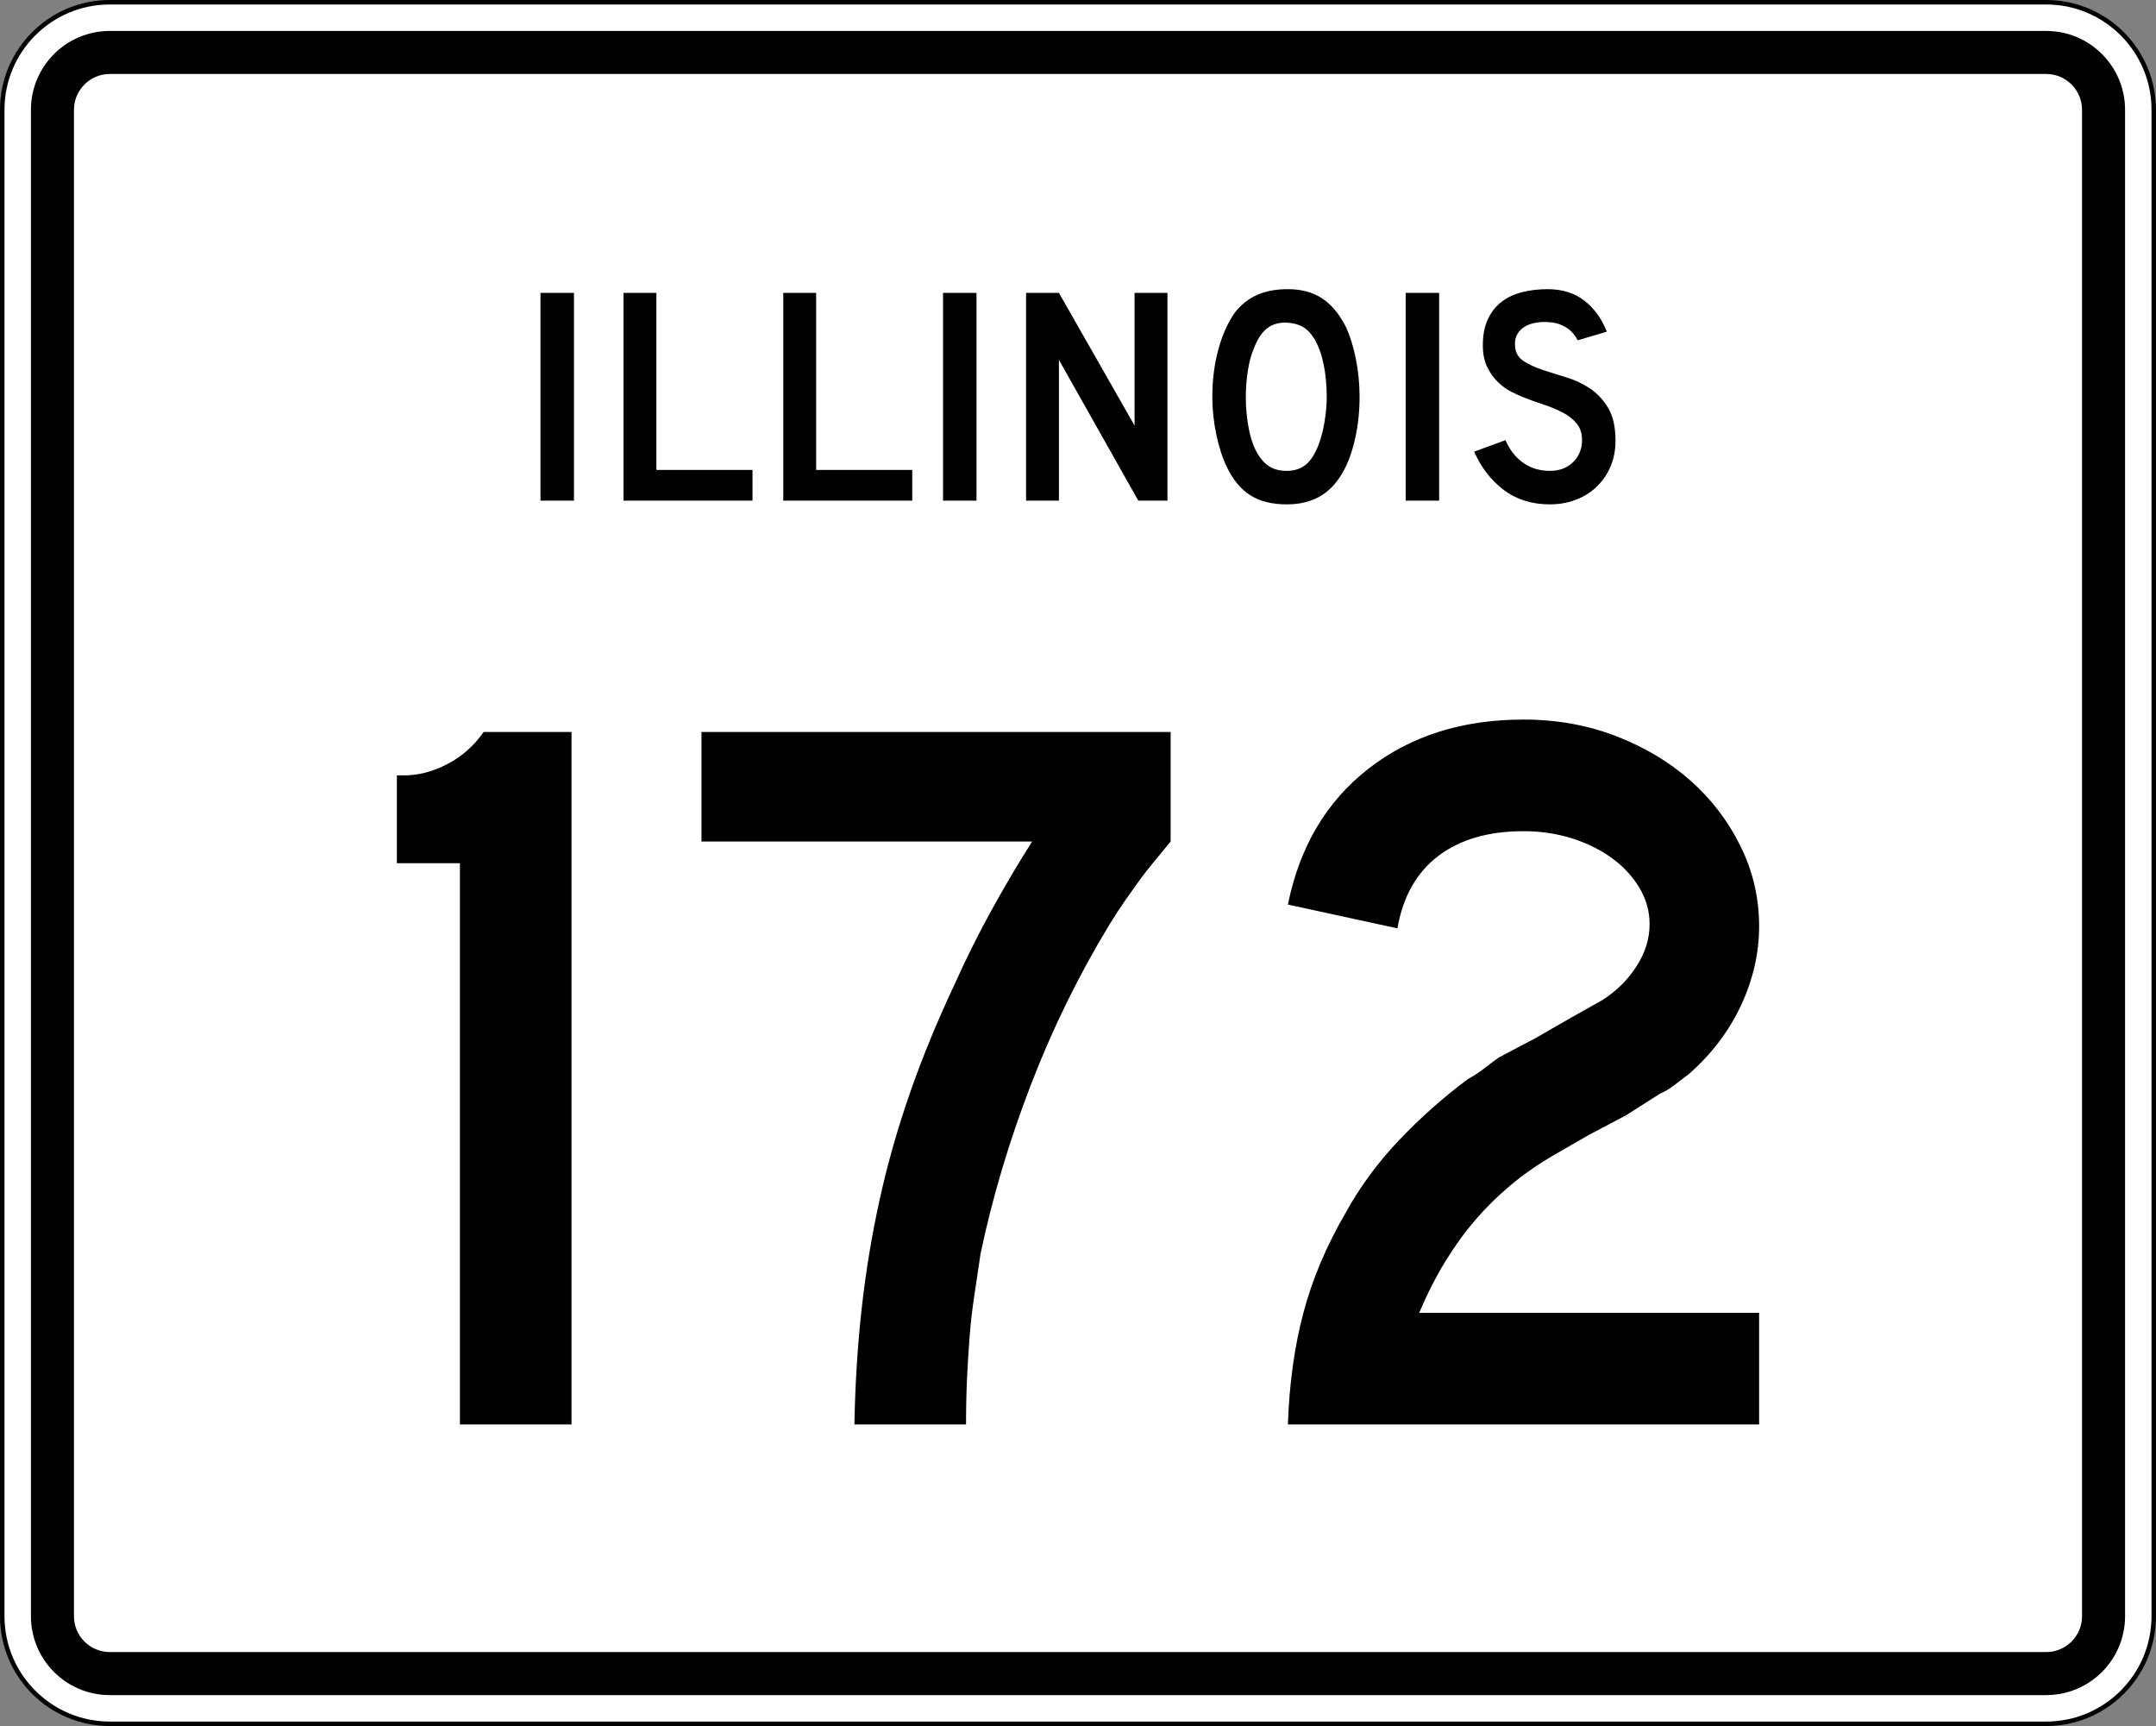 <?xml version="1.0" encoding="utf-8"?>
<!-- Generator: Adobe Illustrator 12.0.0, SVG Export Plug-In . SVG Version: 6.00 Build 51448)  -->
<!DOCTYPE svg PUBLIC "-//W3C//DTD SVG 1.1//EN" "http://www.w3.org/Graphics/SVG/1.1/DTD/svg11.dtd">
<svg  version="1.1" id="Layer_1" xmlns="http://www.w3.org/2000/svg" xmlns:xlink="http://www.w3.org/1999/xlink" width="481" height="385" viewBox="0 0 481 385"
	 overflow="visible" enable-background="new 0 0 481 385" xml:space="preserve">
<rect x="0" y="0" width="481" height="385" fill="#808080" stroke="none"/>
<g>
	<g>
		<g>
			<path fill="#FFFFFF" d="M0.5,24.5c0-13.255,10.745-24,24-24h432c13.255,0,24,10.745,24,24v336
				c0,13.255-10.745,24-24,24h-432c-13.255,0-24-10.745-24-24V24.5L0.5,24.5z"/>
			<path fill="#FFFFFF" d="M240.5,192.5"/>
		</g>
		<g>
			<path fill="none" stroke="#000000" stroke-linecap="round" stroke-linejoin="round" stroke-miterlimit="3.864" d="M0.5,24.5
				c0-13.255,10.745-24,24-24h432c13.255,0,24,10.745,24,24v336c0,13.255-10.745,24-24,24h-432
				c-13.255,0-24-10.745-24-24V24.5L0.5,24.5z"/>
			<path fill="none" stroke="#000000" stroke-linecap="round" stroke-linejoin="round" stroke-miterlimit="3.864" d="
				M240.5,192.5"/>
		</g>
	</g>
	<g>
		<g>
			<path d="M6.9,24.5c0-9.72,7.879-17.6,17.6-17.6h432
				c9.721,0,17.6,7.88,17.6,17.6v336c0,9.721-7.879,17.6-17.6,17.6h-432
				c-9.721,0-17.6-7.879-17.6-17.6V24.5L6.9,24.5z"/>
			<path d="M240.5,192.5"/>
		</g>
	</g>
	<g>
		<g>
			<path fill="#FFFFFF" d="M16.5,24.5c0-4.418,3.582-8,8-8h432c4.418,0,8,3.582,8,8v336c0,4.418-3.582,8-8,8
				h-432c-4.418,0-8-3.582-8-8V24.5L16.5,24.5z"/>
			<path fill="#FFFFFF" d="M240.5,192.5"/>
		</g>
	</g>
	<g>
		<g>
			<rect x="120.582" y="65.33" fill-rule="evenodd" clip-rule="evenodd" width="7.47" height="46.34"/>
		</g>
		<g>
			<polygon fill-rule="evenodd" clip-rule="evenodd" points="139.107,111.67 139.107,65.33 
				146.439,65.33 146.439,104.823 167.88,104.823 167.88,111.67 			"/>
		</g>
		<g>
			<polygon fill-rule="evenodd" clip-rule="evenodd" points="174.748,111.67 174.748,65.33 
				182.08,65.33 182.08,104.823 203.521,104.823 203.521,111.67 			"/>
		</g>
		<g>
			<rect x="210.389" y="65.33" fill-rule="evenodd" clip-rule="evenodd" width="7.47" height="46.34"/>
		</g>
		<g>
			<polygon fill-rule="evenodd" clip-rule="evenodd" points="253.952,111.67 236.246,80.27 
				236.246,111.67 228.915,111.67 228.915,65.33 236.246,65.33 253.122,94.933 
				253.122,65.33 260.453,65.33 260.453,111.67 			"/>
		</g>
		<g>
			<path fill-rule="evenodd" clip-rule="evenodd" d="M303.321,88.569c0,3.688-0.438,7.216-1.314,10.582
				s-2.121,6.086-3.735,8.161c-2.582,3.458-6.316,5.188-11.204,5.188
				c-3.274,0-5.972-0.668-8.093-2.006c-2.121-1.337-3.873-3.435-5.256-6.294
				c-0.969-1.982-1.752-4.392-2.352-7.228s-0.899-5.637-0.899-8.403
				c0-3.827,0.45-7.377,1.349-10.651c0.899-3.273,2.133-6.018,3.7-8.23
				c1.384-1.752,3.032-3.055,4.945-3.908S284.67,64.5,287.344,64.5
				c2.951,0,5.465,0.669,7.539,2.006c2.075,1.337,3.85,3.435,5.326,6.294
				c0.968,2.075,1.729,4.496,2.282,7.262
				C303.045,82.829,303.321,85.664,303.321,88.569z M295.989,88.569
				c0-2.628-0.23-5.061-0.691-7.297s-1.153-4.139-2.075-5.706
				c-0.737-1.199-1.579-2.075-2.524-2.628c-0.945-0.554-2.109-0.877-3.493-0.969
				c-1.798-0.092-3.297,0.323-4.495,1.245c-1.198,0.922-2.19,2.421-2.974,4.496
				c-0.6,1.383-1.049,3.055-1.35,5.014c-0.299,1.96-0.449,3.908-0.449,5.845
				c0,2.49,0.23,4.888,0.691,7.193c0.461,2.305,1.153,4.195,2.075,5.671
				c0.737,1.199,1.614,2.098,2.628,2.697c1.015,0.6,2.26,0.899,3.735,0.899
				c1.706,0,3.124-0.461,4.254-1.383s2.086-2.42,2.87-4.496
				c0.23-0.6,0.461-1.326,0.691-2.179s0.427-1.752,0.588-2.697
				c0.162-0.945,0.288-1.902,0.381-2.87
				C295.943,90.437,295.989,89.491,295.989,88.569z"/>
		</g>
		<g>
			<rect x="313.604" y="65.33" fill-rule="evenodd" clip-rule="evenodd" width="7.47" height="46.34"/>
		</g>
		<g>
			<path fill-rule="evenodd" clip-rule="evenodd" d="M360.418,98.321c0,2.121-0.392,4.081-1.176,5.879
				c-0.783,1.799-1.913,3.366-3.389,4.703c-1.291,1.153-2.801,2.041-4.53,2.663
				S347.738,112.5,345.756,112.5c-4.012,0-7.436-1.072-10.271-3.216
				c-2.836-2.145-5.037-4.992-6.605-8.542l6.986-2.56
				c0.968,2.214,2.305,3.908,4.012,5.084c1.705,1.176,3.665,1.764,5.879,1.764
				c2.167,0,3.907-0.657,5.222-1.971c1.313-1.314,1.972-2.939,1.972-4.876
				c0-1.521-0.404-2.766-1.211-3.734s-1.855-1.787-3.146-2.455
				c-1.291-0.669-2.709-1.257-4.254-1.764c-1.545-0.508-3.078-1.061-4.6-1.66
				c-0.691-0.277-1.545-0.669-2.559-1.176c-1.016-0.507-1.995-1.211-2.939-2.109
				c-0.945-0.899-1.753-2.018-2.422-3.354c-0.668-1.337-1.002-2.974-1.002-4.911
				c0-2.259,0.368-4.184,1.106-5.775c0.737-1.591,1.74-2.882,3.009-3.874
				c1.268-0.991,2.789-1.717,4.564-2.178C341.271,64.73,343.196,64.5,345.271,64.5
				c3.273,0,6.006,0.854,8.195,2.559c2.19,1.707,3.862,4.011,5.015,6.917
				l-6.501,1.937c-0.369-0.737-0.854-1.406-1.453-2.006
				c-0.507-0.507-1.21-0.968-2.109-1.383c-0.898-0.415-1.994-0.646-3.285-0.692
				c-0.83-0.046-1.694,0.011-2.594,0.173c-0.898,0.162-1.694,0.45-2.386,0.865
				c-0.692,0.415-1.245,0.979-1.66,1.694s-0.576,1.603-0.484,2.663
				c0.093,1.429,0.715,2.524,1.868,3.285c1.152,0.761,2.559,1.418,4.219,1.971
				c1.66,0.554,3.446,1.119,5.36,1.695c1.913,0.576,3.677,1.406,5.291,2.489
				c1.614,1.084,2.962,2.536,4.046,4.357S360.418,95.278,360.418,98.321z"/>
		</g>
	</g>
</g>
<g>
	<path fill-rule="evenodd" clip-rule="evenodd" d="M102.606,317.733v-125.188H88.543v-19.597h1.614
		c3.228,0,6.456-0.845,9.683-2.536s5.917-4.073,8.069-7.147h19.597v154.467
		H102.606z"/>
	<path fill-rule="evenodd" clip-rule="evenodd" d="M261.169,187.705
		c-1.384,1.691-2.651,3.228-3.804,4.611c-1.152,1.384-2.229,2.767-3.229,4.15
		c-0.998,1.383-2.036,2.843-3.111,4.38c-1.076,1.537-2.229,3.305-3.459,5.303
		c-6.916,11.373-12.795,23.362-17.637,35.965
		c-4.841,12.604-8.568,25.131-11.181,37.58c-0.461,3.228-0.922,6.34-1.383,9.337
		s-0.807,5.994-1.038,8.991s-0.423,6.071-0.577,9.223
		c-0.153,3.15-0.23,6.646-0.23,10.489H190.622
		c0.154-8.915,0.691-17.521,1.614-25.821s2.267-16.445,4.035-24.438
		c1.768-7.992,4.035-15.946,6.801-23.861s6.071-15.946,9.913-24.092
		c2.613-5.841,5.457-11.527,8.53-17.061c3.074-5.533,5.995-10.452,8.761-14.755
		h-73.775v-24.438h104.668V187.705z"/>
	<path fill-rule="evenodd" clip-rule="evenodd" d="M287.328,317.733
		c0.307-9.068,1.459-17.368,3.457-24.899s5.149-14.985,9.453-22.363
		c3.228-5.84,7.224-11.258,11.988-16.253s9.837-9.491,15.216-13.487
		c1.384-0.769,2.613-1.575,3.688-2.421c1.076-0.845,2.152-1.652,3.229-2.421
		l8.299-4.38l7.609-4.381l7.377-4.149c3.074-1.998,5.571-4.496,7.492-7.493
		c1.922-2.997,2.883-6.109,2.883-9.337c0-2.92-0.77-5.648-2.306-8.185
		c-1.537-2.536-3.573-4.726-6.11-6.57c-2.535-1.845-5.494-3.305-8.875-4.381
		c-3.382-1.076-6.994-1.613-10.836-1.613c-7.839,0-14.179,1.844-19.021,5.533
		c-4.842,3.688-7.877,9.067-9.106,16.138l-24.438-5.303
		c2.612-12.91,8.606-23.016,17.982-30.316c9.375-7.301,20.902-10.951,34.582-10.951
		c7.377,0,14.255,1.229,20.634,3.688c6.378,2.459,11.911,5.764,16.599,9.914
		c4.688,4.149,8.416,9.029,11.182,14.64c2.768,5.609,4.15,11.565,4.15,17.867
		c0,5.994-1.345,11.873-4.034,17.637c-2.69,5.764-6.571,10.875-11.644,15.332
		c-1.229,0.922-2.344,1.768-3.342,2.535c-1,0.77-2.037,1.384-3.113,1.845
		l-7.607,4.842l-8.3,4.38l-7.608,4.381c-3.688,2.151-6.955,4.419-9.798,6.801
		c-2.844,2.383-5.456,4.957-7.839,7.724s-4.611,5.841-6.686,9.222
		c-2.075,3.382-4.035,7.225-5.879,11.527h75.85v24.899H287.328z"/>
</g>
</svg>
